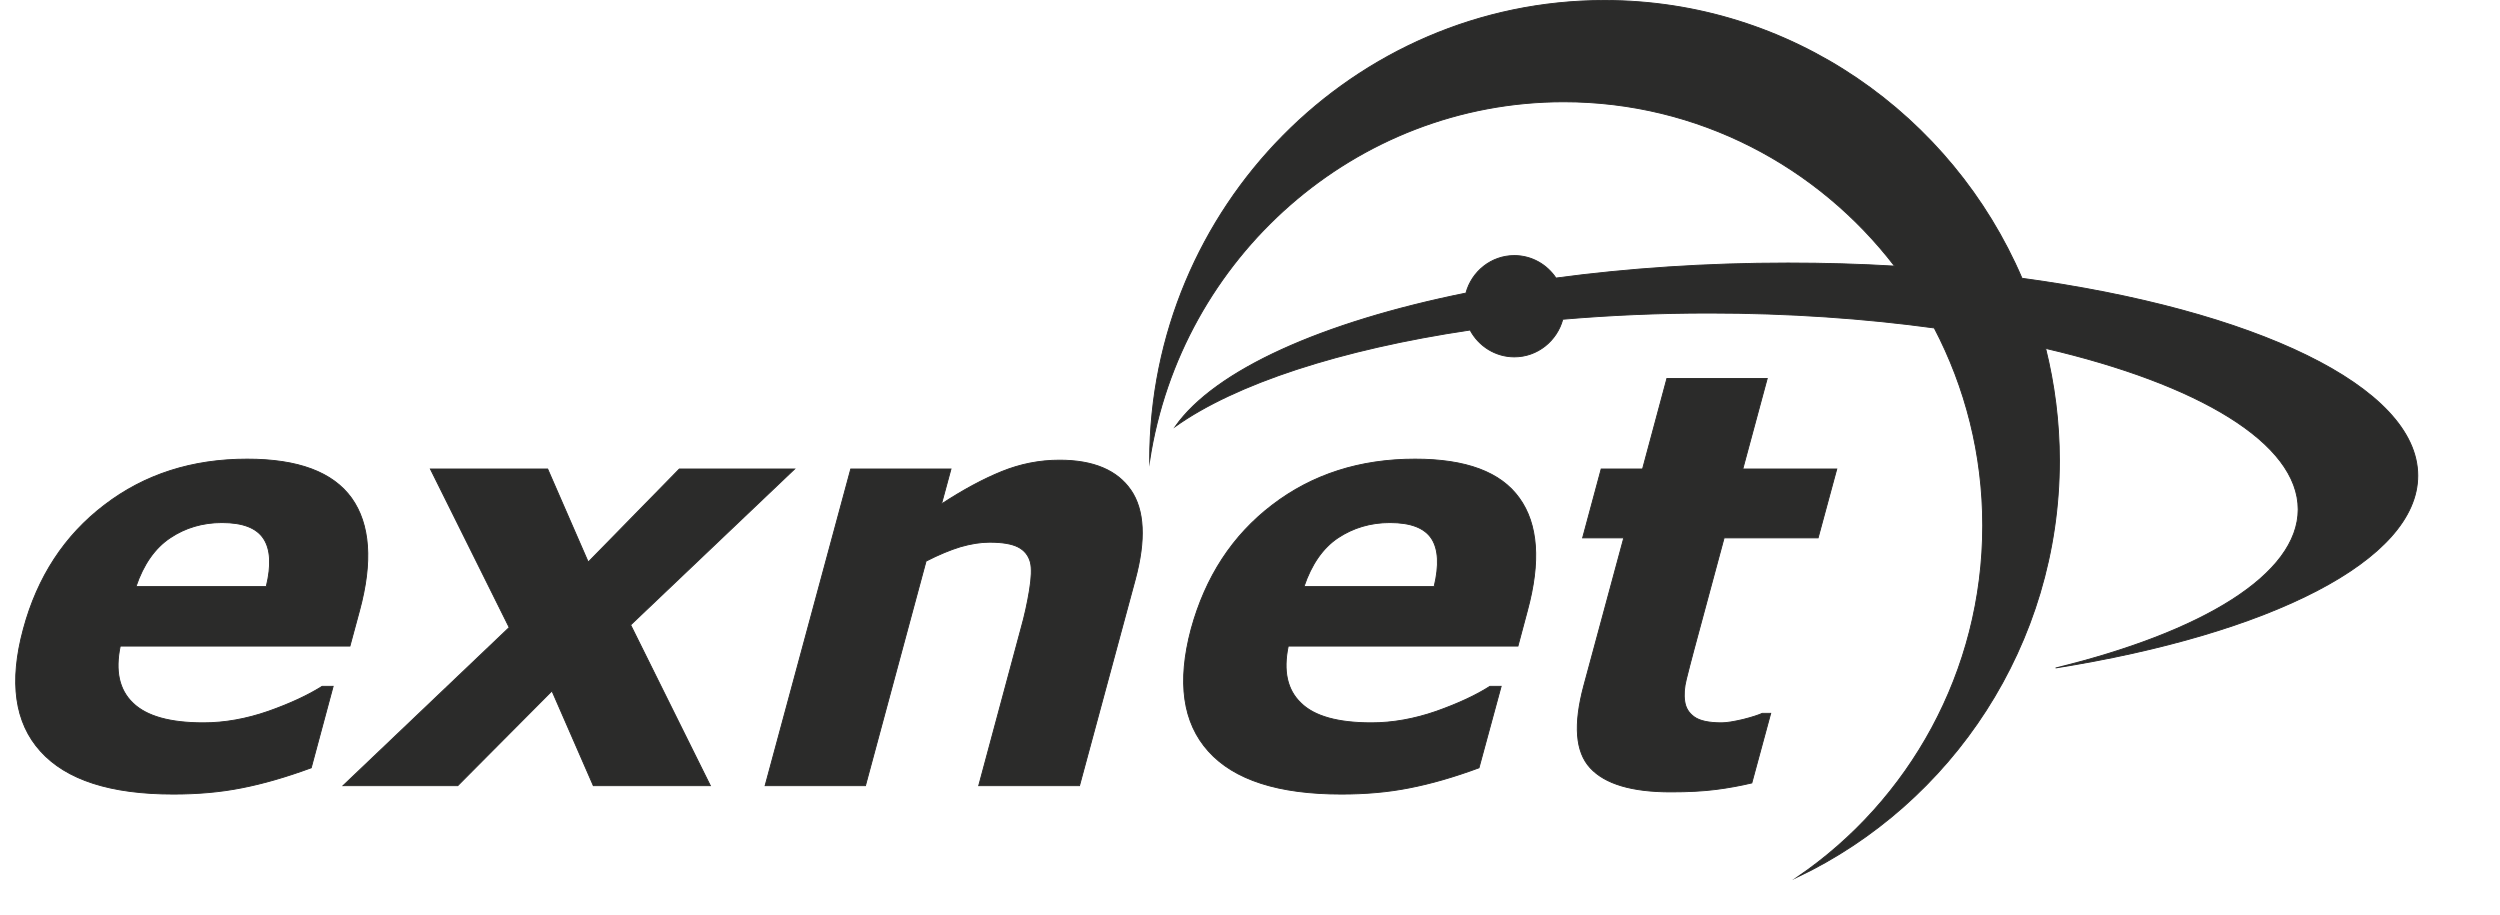 <?xml version="1.0" encoding="UTF-8"?>
<svg xmlns="http://www.w3.org/2000/svg" xmlns:xlink="http://www.w3.org/1999/xlink" width="82px" height="30px" viewBox="0 0 81 30" version="1.1">
<g id="surface1">
<path style="fill-rule:evenodd;fill:rgb(16.863%,16.863%,16.471%);fill-opacity:1;stroke-width:7.5;stroke-linecap:butt;stroke-linejoin:miter;stroke:rgb(16.863%,16.863%,16.471%);stroke-opacity:1;stroke-miterlimit:22.926;" d="M 13032.167 3.758 C 14562.233 3.758 15881.32 943.786 16455.333 2281.843 C 18354.135 2539.668 19700.782 3168.235 19700.782 3900.308 C 19700.782 4595.684 18483.382 5197.904 16730.935 5477.372 C 17935.03 5183.789 18720.02 4710.482 18720.02 4176.953 C 18720.02 3632.132 17899.867 3148.475 16649.204 2856.774 C 16722.381 3151.298 16762.296 3459.935 16762.296 3777.042 C 16762.296 5284.473 15880.37 6589.596 14612.601 7192.757 C 15528.74 6567.954 16133.164 5508.423 16133.164 4309.63 C 16133.164 3725.288 15989.661 3173.881 15735.917 2689.282 C 15166.656 2611.182 14543.226 2566.956 13890.335 2566.956 C 13475.981 2566.956 13073.983 2584.835 12690.041 2617.769 C 12642.523 2794.671 12482.864 2926.406 12292.794 2926.406 C 12135.986 2926.406 11999.135 2837.014 11929.76 2706.22 C 10867.267 2864.302 10005.298 3146.593 9512.066 3497.574 C 9838.987 3034.618 10716.161 2641.293 11895.547 2403.228 C 11943.065 2226.326 12102.724 2095.531 12292.794 2095.531 C 12434.396 2095.531 12559.843 2168.927 12633.97 2279.961 C 13223.188 2200.92 13865.625 2156.694 14536.573 2156.694 C 14834.984 2156.694 15126.742 2165.163 15410.897 2182.1 C 14781.764 1362.517 13798.15 834.633 12697.644 834.633 C 10984.16 834.633 9556.733 2114.35 9302.038 3777.983 C 9302.038 3777.042 9302.038 3777.042 9302.038 3777.042 C 9302.038 1698.442 10977.508 3.758 13032.167 3.758 Z M 13032.167 3.758 " transform="matrix(0.004,0,0,0.004,0,0)"/>
<path style="fill-rule:evenodd;fill:rgb(16.863%,16.863%,16.471%);fill-opacity:1;stroke-width:7.5;stroke-linecap:butt;stroke-linejoin:miter;stroke:rgb(16.863%,16.863%,16.471%);stroke-opacity:1;stroke-miterlimit:22.926;" d="M 2744.615 5297.647 L 861.018 5297.647 C 818.252 5501.837 852.465 5657.096 964.607 5764.367 C 1076.748 5873.519 1269.669 5927.154 1543.371 5927.154 C 1717.285 5927.154 1894.05 5895.162 2073.667 5833.058 C 2255.184 5769.072 2401.538 5700.381 2516.53 5627.926 L 2606.814 5627.926 L 2427.197 6296.014 C 2220.021 6372.232 2030.901 6426.809 1856.986 6460.684 C 1683.072 6495.499 1495.853 6511.496 1296.279 6511.496 C 781.189 6511.496 419.105 6394.816 207.177 6159.574 C -3.801 5926.213 -51.319 5593.111 66.525 5158.383 C 181.517 4731.184 403.899 4390.553 731.77 4141.196 C 1059.642 3889.958 1449.286 3764.809 1901.653 3764.809 C 2319.808 3764.809 2603.963 3871.138 2757.919 4084.738 C 2909.976 4298.338 2931.834 4606.035 2823.494 5005.946 Z M 2058.461 4809.284 C 2101.227 4635.205 2093.624 4504.41 2036.603 4416.9 C 1978.631 4328.449 1865.54 4285.165 1694.476 4285.165 C 1536.718 4285.165 1394.165 4327.508 1270.62 4410.313 C 1146.124 4493.119 1052.039 4626.736 990.266 4809.284 Z M 5700.207 6442.805 L 4740.352 6442.805 L 4401.077 5665.565 L 3628.441 6442.805 L 2687.593 6442.805 L 4050.397 5145.21 L 3404.158 3845.732 L 4365.914 3845.732 L 4698.537 4608.858 L 5445.513 3845.732 L 6391.112 3845.732 L 5046.365 5124.508 Z M 8727.076 6442.805 L 7900.27 6442.805 L 8247.149 5153.678 C 8276.609 5049.231 8299.418 4944.783 8316.524 4841.277 C 8333.63 4736.829 8336.482 4659.67 8324.127 4610.74 C 8308.921 4553.341 8274.709 4511.938 8223.39 4485.591 C 8171.12 4459.244 8094.142 4446.07 7988.653 4446.07 C 7914.526 4446.07 7835.646 4459.244 7750.115 4483.709 C 7667.434 4509.115 7573.349 4547.695 7468.811 4601.33 L 6971.777 6442.805 L 6148.773 6442.805 L 6851.082 3845.732 L 7673.136 3845.732 L 7595.208 4132.728 C 7773.874 4016.048 7938.284 3927.597 8089.39 3866.434 C 8240.496 3805.271 8398.254 3773.278 8563.616 3773.278 C 8841.118 3773.278 9035.94 3856.083 9148.082 4018.87 C 9260.223 4181.658 9271.627 4427.251 9184.195 4751.885 Z M 12322.255 5297.647 L 10438.659 5297.647 C 10395.893 5501.837 10430.105 5657.096 10542.247 5764.367 C 10652.488 5873.519 10846.359 5927.154 11121.011 5927.154 C 11294.925 5927.154 11471.69 5895.162 11651.307 5833.058 C 11831.874 5769.072 11979.178 5700.381 12092.27 5627.926 L 12184.454 5627.926 L 12002.937 6296.014 C 11797.661 6372.232 11606.64 6426.809 11432.726 6460.684 C 11258.812 6495.499 11072.543 6511.496 10873.919 6511.496 C 10357.879 6511.496 9994.845 6394.816 9783.867 6159.574 C 9573.839 5926.213 9526.321 5593.111 9642.264 5158.383 C 9759.157 4731.184 9980.589 4390.553 10307.51 4141.196 C 10635.381 3889.958 11025.976 3764.809 11478.343 3764.809 C 11896.497 3764.809 12181.603 3871.138 12333.659 4084.738 C 12487.616 4298.338 12508.524 4606.035 12400.184 5005.946 Z M 11635.151 4809.284 C 11676.966 4635.205 11670.314 4504.41 11614.243 4416.9 C 11556.272 4328.449 11443.18 4285.165 11272.117 4285.165 C 11113.408 4285.165 10971.806 4327.508 10846.359 4410.313 C 10722.814 4493.119 10629.679 4626.736 10567.906 4809.284 Z M 14240.064 6420.222 C 14145.029 6442.805 14048.093 6460.684 13944.505 6473.857 C 13841.867 6487.031 13718.321 6493.617 13576.719 6493.617 C 13256.45 6493.617 13035.969 6428.691 12914.324 6296.014 C 12793.629 6165.219 12776.523 5942.21 12862.054 5623.222 L 13189.926 4410.313 L 12852.551 4410.313 L 13004.607 3845.732 L 13343.883 3845.732 L 13543.456 3103.308 L 14366.461 3103.308 L 14165.936 3845.732 L 14936.671 3845.732 L 14783.665 4410.313 L 14012.93 4410.313 L 13764.888 5329.639 C 13740.179 5421.854 13720.222 5499.955 13703.115 5568.645 C 13686.009 5636.395 13681.257 5697.558 13689.81 5751.193 C 13697.413 5804.829 13723.073 5847.172 13768.69 5879.165 C 13813.356 5911.158 13888.434 5927.154 13992.022 5927.154 C 14034.788 5927.154 14093.71 5916.804 14166.887 5899.866 C 14241.964 5881.047 14295.184 5863.169 14326.546 5849.054 L 14394.971 5849.054 Z M 14240.064 6420.222 " transform="matrix(0.004,0,0,0.004,0,0)"/>
</g>
</svg>
